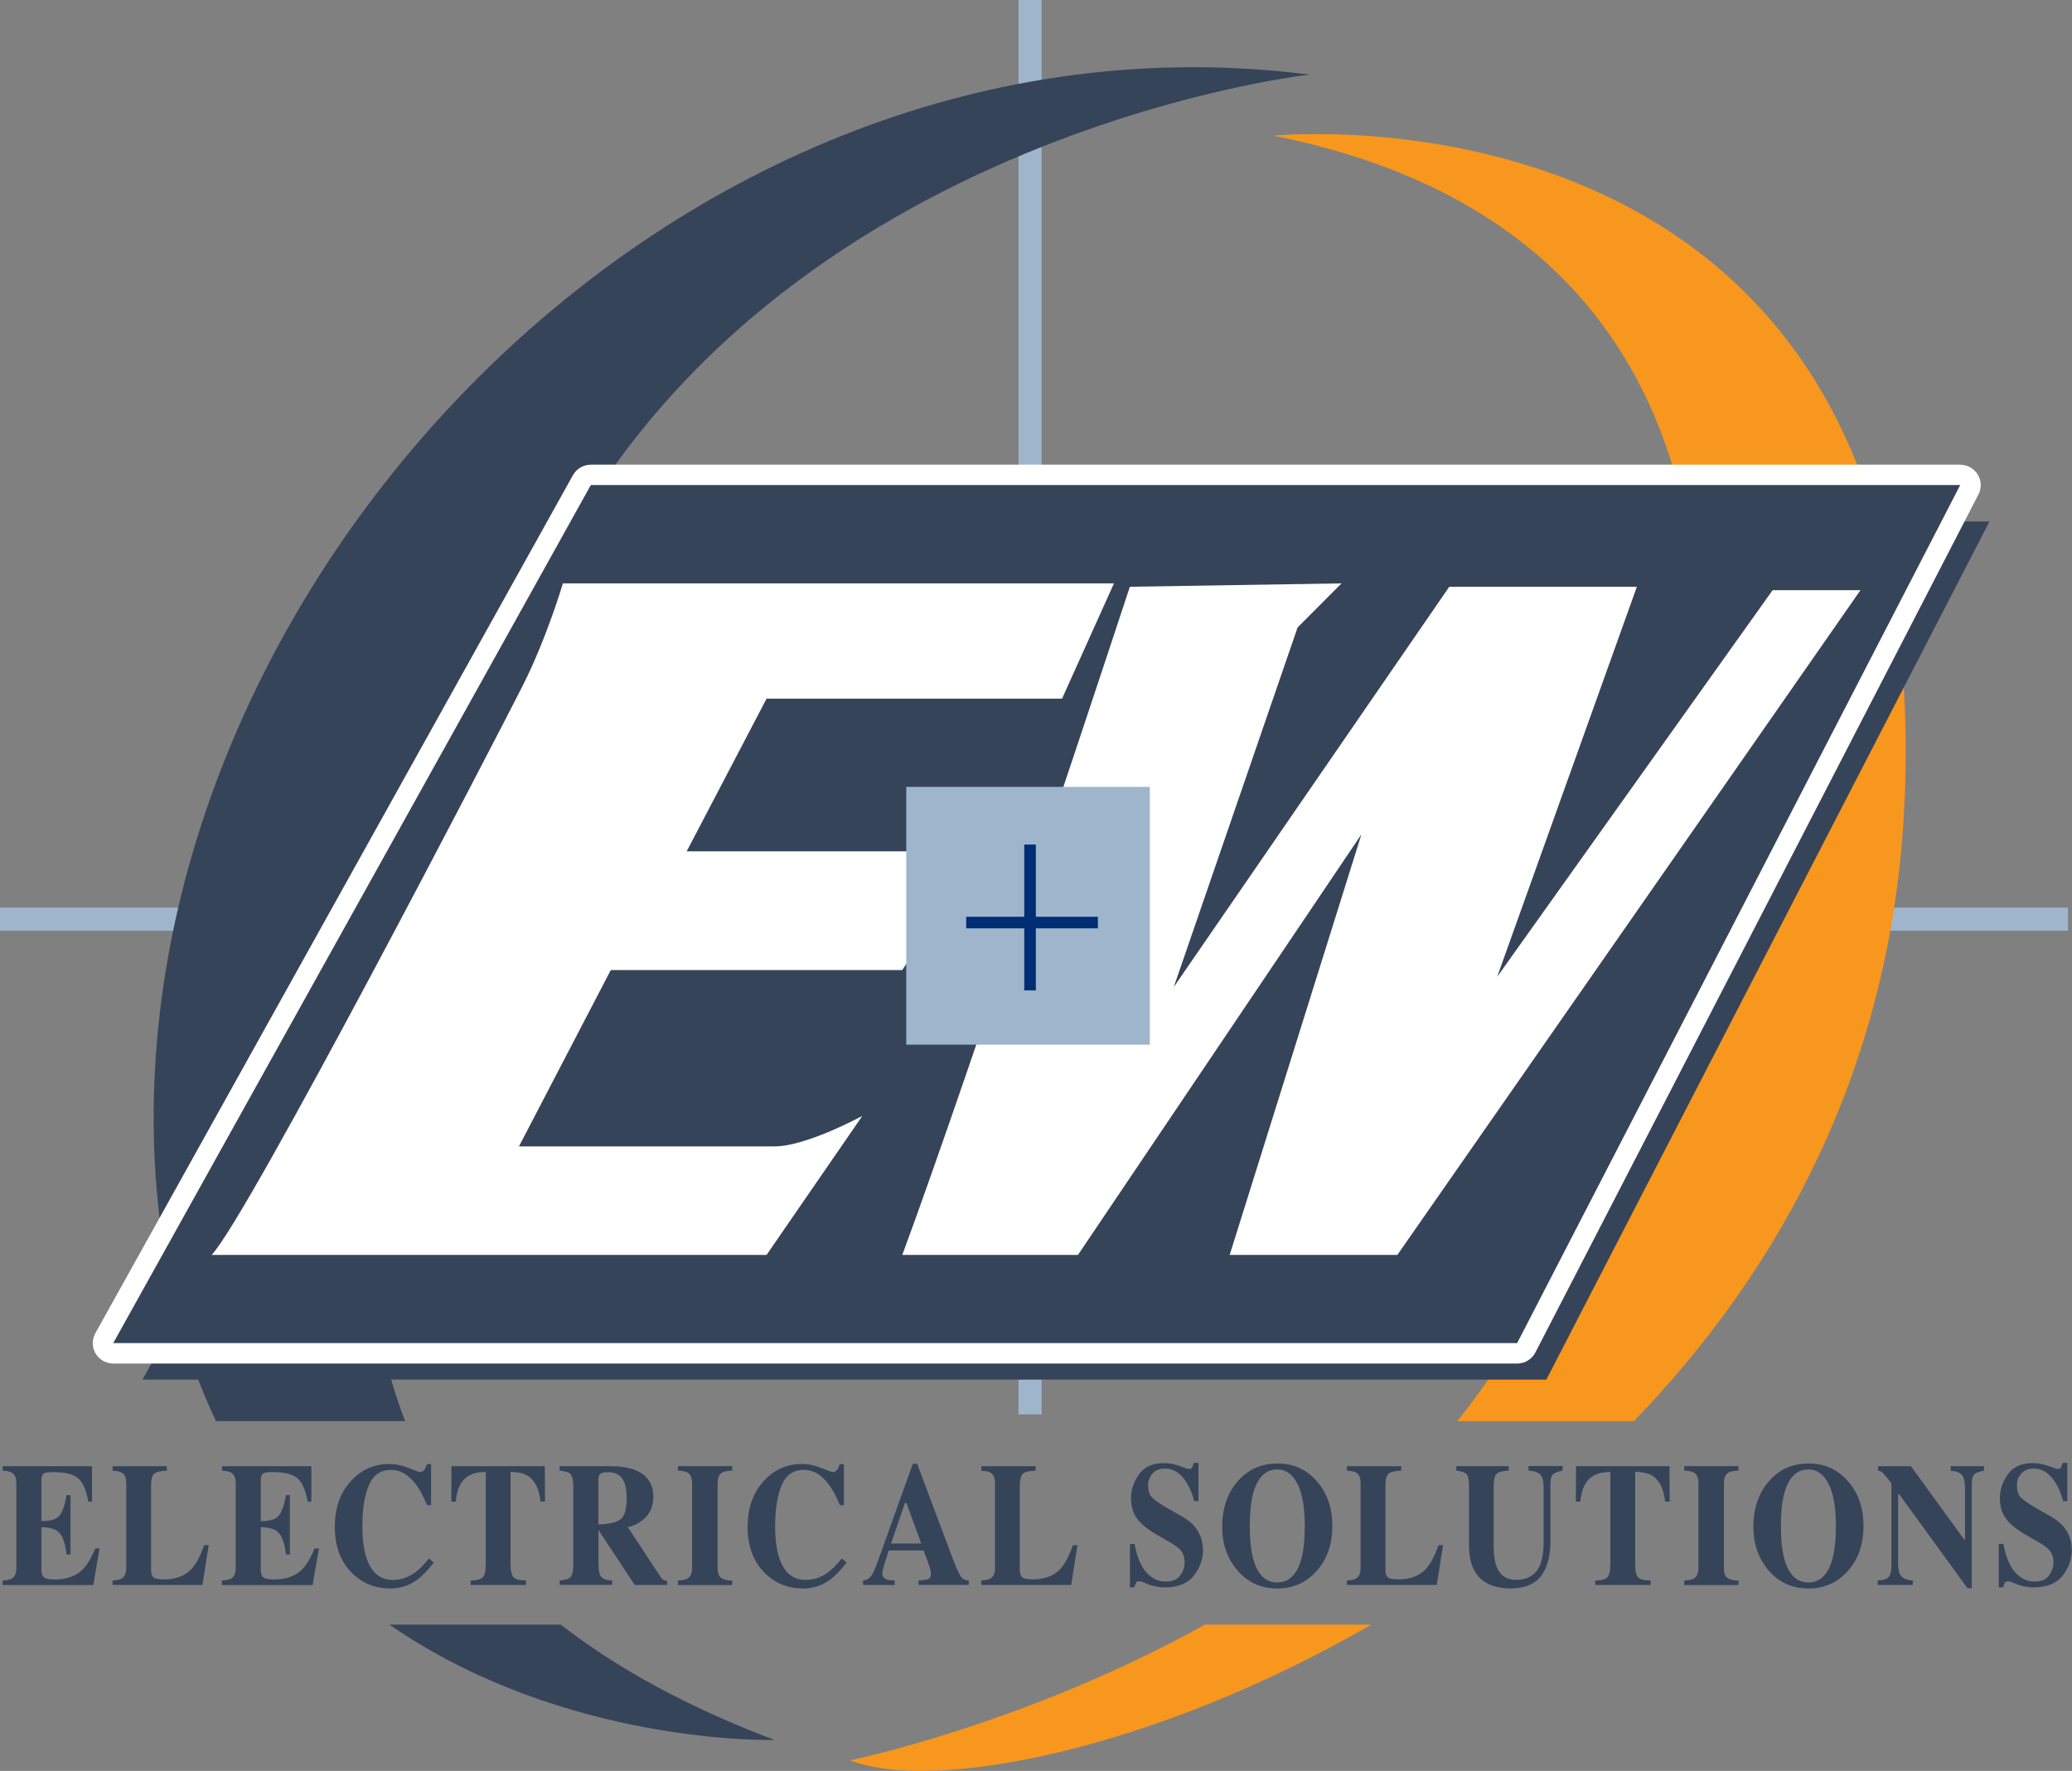 <svg width="179" height="153" viewBox="0 0 179 153" fill="none" xmlns="http://www.w3.org/2000/svg">
<rect x="0" y="0" width="179" height="153" fill="#808080" stroke="none"/>
<g clip-path="url(#clip0_5123_1430)">
<path d="M88.987 0V122.196" stroke="#9EB5CC" stroke-width="2"/>
<path d="M0 79.413H178.658" stroke="#9EB5CC" stroke-width="2"/>
<path d="M45.529 53.919C62.769 12.014 113.126 6.447 113.126 6.447C57.941 -0.586 10.004 51.574 13.45 101.684C14.029 110.082 15.918 117.033 18.662 122.782H34.999C27.704 104.04 34.816 79.94 45.529 53.919Z" fill="#364459"/>
<path d="M66.913 150.328C59.4 147.491 53.314 144.15 48.451 140.364H33.643C48.817 150.855 66.913 150.328 66.913 150.328Z" fill="#364459"/>
<path d="M73.463 152.086C80.569 154.905 99.609 151.265 118.461 140.364H104.095C88.626 148.962 73.463 152.086 73.463 152.086Z" fill="#F8971D"/>
<path d="M164.516 69.743C167.62 5.861 110.021 11.722 110.021 11.722C164.167 22.564 146.579 83.222 132.095 113.112C130.395 116.617 128.288 119.828 125.892 122.782H141.149C153.827 109.678 163.424 92.125 164.51 69.743H164.516Z" fill="#F8971D"/>
<path d="M133.59 119.195H12.307L53.569 45.057H171.871L133.59 119.195Z" fill="#364459"/>
<path d="M9.781 116.921C9.468 116.921 9.179 116.757 9.02 116.488C8.86 116.218 8.855 115.89 9.008 115.614L50.27 41.476C50.423 41.195 50.724 41.025 51.043 41.025H169.345C169.652 41.025 169.942 41.183 170.101 41.447C170.26 41.711 170.272 42.033 170.13 42.309L131.849 116.447C131.696 116.74 131.395 116.927 131.064 116.927H9.781V116.921Z" fill="#364459"/>
<path d="M169.345 41.904L131.064 116.042H9.781L51.043 41.904H169.345ZM169.345 40.146H51.048C50.405 40.146 49.809 40.492 49.496 41.054L8.234 115.192C7.933 115.738 7.939 116.4 8.258 116.939C8.577 117.472 9.155 117.806 9.781 117.806H131.064C131.731 117.806 132.339 117.437 132.64 116.851L170.921 42.713C171.204 42.168 171.181 41.517 170.856 40.996C170.537 40.474 169.965 40.152 169.345 40.152V40.146Z" fill="white"/>
<path d="M48.628 50.402C48.628 50.402 47.247 55.091 45.181 59.193C43.115 63.296 21.384 105.2 18.279 108.423H66.222L74.497 96.409C74.497 96.409 69.669 99.046 66.907 99.046H44.833L52.766 83.808H77.944L84.844 73.552H59.323L66.222 60.365H91.749L96.235 50.402H48.64H48.628Z" fill="white"/>
<path d="M97.609 50.695C97.609 50.695 83.81 92.599 77.949 108.423H93.124L117.612 72.087L106.232 108.423H120.716L160.727 50.988H153.137L129.339 84.394L141.409 50.695H125.202L101.404 85.273L112.099 54.212L115.894 50.402L97.615 50.695H97.609Z" fill="white"/>
<path d="M0.219 136.936V136.549C0.602 136.531 0.874 136.473 1.039 136.373C1.287 136.215 1.411 135.916 1.411 135.482V128.127C1.411 127.688 1.281 127.389 1.027 127.236C0.88 127.142 0.608 127.084 0.225 127.06V126.674H7.951V129.733H7.626C7.455 128.754 7.166 128.086 6.758 127.723C6.351 127.359 5.607 127.184 4.527 127.184C4.114 127.184 3.854 127.23 3.742 127.33C3.63 127.43 3.577 127.617 3.577 127.904V131.421C4.338 131.433 4.858 131.274 5.129 130.952C5.401 130.63 5.607 130.038 5.749 129.176H6.091V134.304H5.749C5.655 133.437 5.46 132.827 5.165 132.476C4.87 132.124 4.338 131.948 3.577 131.948V135.629C3.577 135.951 3.648 136.168 3.795 136.285C3.943 136.402 4.244 136.461 4.693 136.461C5.548 136.461 6.245 136.274 6.788 135.898C7.331 135.523 7.809 134.82 8.228 133.783H8.6L8.057 136.942H0.219V136.936Z" fill="#364459"/>
<path d="M9.721 136.549C10.087 136.531 10.346 136.479 10.506 136.385C10.771 136.227 10.907 135.922 10.907 135.482V128.127C10.907 127.688 10.783 127.389 10.529 127.236C10.382 127.142 10.11 127.084 9.727 127.06V126.674H14.413V127.06C13.87 127.078 13.504 127.166 13.321 127.318C13.138 127.471 13.05 127.846 13.05 128.444V135.623C13.05 135.957 13.126 136.18 13.28 136.291C13.433 136.402 13.734 136.455 14.189 136.455C14.997 136.455 15.676 136.256 16.219 135.852C16.762 135.447 17.24 134.662 17.636 133.496H18.031L17.488 136.936H9.727V136.549H9.721Z" fill="#364459"/>
<path d="M19.17 136.936V136.549C19.554 136.531 19.825 136.473 19.99 136.373C20.238 136.215 20.362 135.916 20.362 135.482V128.127C20.362 127.688 20.232 127.389 19.979 127.236C19.831 127.142 19.559 127.084 19.176 127.06V126.674H26.902V129.733H26.577C26.406 128.754 26.117 128.086 25.709 127.723C25.302 127.359 24.559 127.184 23.479 127.184C23.065 127.184 22.806 127.23 22.694 127.33C22.581 127.43 22.528 127.617 22.528 127.904V131.421C23.29 131.433 23.809 131.274 24.081 130.952C24.352 130.63 24.559 130.038 24.7 129.176H25.043V134.304H24.7C24.606 133.437 24.411 132.827 24.116 132.476C23.821 132.124 23.29 131.948 22.528 131.948V135.629C22.528 135.951 22.599 136.168 22.747 136.285C22.894 136.402 23.195 136.461 23.644 136.461C24.5 136.461 25.196 136.274 25.739 135.898C26.282 135.523 26.76 134.82 27.179 133.783H27.551L27.008 136.942H19.176L19.17 136.936Z" fill="#364459"/>
<path d="M35.312 126.832C35.884 127.066 36.203 127.184 36.268 127.184C36.439 127.184 36.575 127.107 36.675 126.961C36.776 126.814 36.84 126.656 36.87 126.492H37.242V130.044H36.9C36.575 129.27 36.25 128.666 35.914 128.221C35.288 127.4 34.574 126.99 33.783 126.99C32.886 126.99 32.249 127.43 31.871 128.309C31.493 129.188 31.304 130.366 31.304 131.843C31.304 132.933 31.416 133.824 31.635 134.527C32.048 135.84 32.815 136.502 33.943 136.502C34.633 136.502 35.271 136.285 35.867 135.852C36.209 135.6 36.61 135.195 37.071 134.644L37.472 135.013C36.947 135.676 36.486 136.156 36.091 136.449C35.383 136.977 34.598 137.241 33.736 137.241C32.414 137.241 31.304 136.795 30.413 135.904C29.422 134.92 28.926 133.595 28.926 131.931C28.926 130.266 29.398 128.942 30.348 127.922C31.239 126.961 32.331 126.486 33.624 126.486C34.185 126.486 34.745 126.603 35.318 126.838L35.312 126.832Z" fill="#364459"/>
<path d="M39.002 126.674H47.07L47.082 129.733H46.698C46.575 128.637 46.209 127.899 45.612 127.512C45.276 127.301 44.774 127.184 44.107 127.16V135.16C44.107 135.717 44.196 136.092 44.367 136.274C44.538 136.455 44.898 136.549 45.441 136.549V136.936H40.66V136.549C41.186 136.549 41.534 136.455 41.705 136.274C41.876 136.092 41.965 135.717 41.965 135.166V127.166C41.31 127.184 40.808 127.301 40.46 127.518C39.816 127.916 39.456 128.655 39.374 129.739H38.99L39.002 126.679V126.674Z" fill="#364459"/>
<path d="M48.346 136.549C48.8 136.526 49.107 136.426 49.278 136.262C49.444 136.092 49.526 135.728 49.526 135.166V128.449C49.526 127.863 49.426 127.482 49.231 127.307C49.101 127.189 48.806 127.107 48.346 127.06V126.674H52.66C53.557 126.674 54.277 126.779 54.832 126.99C55.906 127.418 56.443 128.192 56.443 129.311C56.443 130.137 56.16 130.788 55.599 131.263C55.169 131.62 54.714 131.849 54.236 131.942L57.087 136.268C57.163 136.385 57.24 136.461 57.323 136.502C57.406 136.543 57.506 136.561 57.63 136.572V136.936H54.832L51.704 132.189V135.16C51.704 135.693 51.781 136.051 51.94 136.238C52.099 136.426 52.412 136.526 52.884 136.543V136.93H48.358V136.543L48.346 136.549ZM53.575 131.286C53.953 131.022 54.142 130.413 54.142 129.452C54.142 128.866 54.071 128.397 53.923 128.057C53.675 127.477 53.221 127.189 52.56 127.189C52.2 127.189 51.97 127.242 51.858 127.342C51.745 127.441 51.692 127.611 51.692 127.84V131.702C52.572 131.69 53.197 131.55 53.575 131.286Z" fill="#364459"/>
<path d="M58.56 136.549C58.938 136.537 59.216 136.484 59.381 136.391C59.652 136.232 59.788 135.928 59.788 135.476V128.121C59.788 127.676 59.658 127.377 59.405 127.225C59.245 127.131 58.968 127.078 58.566 127.055V126.668H63.253V127.055C62.834 127.072 62.544 127.131 62.391 127.219C62.131 127.371 61.996 127.676 61.996 128.127V135.482C61.996 135.91 62.102 136.191 62.308 136.338C62.515 136.479 62.834 136.555 63.253 136.555V136.942H58.566V136.555L58.56 136.549Z" fill="#364459"/>
<path d="M70.974 126.832C71.546 127.066 71.865 127.184 71.93 127.184C72.101 127.184 72.237 127.107 72.337 126.961C72.438 126.814 72.503 126.656 72.532 126.492H72.904V130.044H72.562C72.237 129.27 71.912 128.666 71.576 128.221C70.95 127.4 70.236 126.99 69.445 126.99C68.548 126.99 67.911 127.43 67.533 128.309C67.155 129.188 66.966 130.366 66.966 131.843C66.966 132.933 67.079 133.824 67.297 134.527C67.71 135.84 68.477 136.502 69.605 136.502C70.295 136.502 70.933 136.285 71.529 135.852C71.871 135.6 72.272 135.195 72.733 134.644L73.134 135.013C72.609 135.676 72.148 136.156 71.753 136.449C71.045 136.977 70.26 137.241 69.398 137.241C68.076 137.241 66.966 136.795 66.075 135.904C65.084 134.92 64.588 133.595 64.588 131.931C64.588 130.266 65.06 128.942 66.01 127.922C66.901 126.961 67.993 126.486 69.286 126.486C69.847 126.486 70.407 126.603 70.98 126.838L70.974 126.832Z" fill="#364459"/>
<path d="M74.557 136.549C74.881 136.526 75.141 136.361 75.336 136.051C75.46 135.857 75.643 135.435 75.879 134.773L78.859 126.463H79.231L82.224 134.439C82.56 135.336 82.808 135.91 82.979 136.168C83.144 136.426 83.38 136.555 83.687 136.543V136.93H79.349V136.543C79.786 136.526 80.075 136.479 80.211 136.42C80.347 136.361 80.418 136.191 80.418 135.934C80.418 135.816 80.382 135.635 80.311 135.394C80.27 135.254 80.211 135.078 80.134 134.873L79.792 133.953H76.782C76.587 134.556 76.457 134.949 76.404 135.131C76.286 135.523 76.227 135.805 76.227 135.986C76.227 136.203 76.357 136.361 76.611 136.461C76.764 136.514 76.994 136.543 77.295 136.549V136.936H74.557V136.549ZM79.585 133.355L78.299 129.838H78.186L76.977 133.355H79.585Z" fill="#364459"/>
<path d="M84.773 136.549C85.139 136.531 85.399 136.479 85.558 136.385C85.824 136.227 85.96 135.922 85.96 135.482V128.127C85.96 127.688 85.836 127.389 85.582 127.236C85.434 127.142 85.163 127.084 84.779 127.06V126.674H89.466V127.06C88.923 127.078 88.557 127.166 88.374 127.318C88.191 127.471 88.102 127.846 88.102 128.444V135.623C88.102 135.957 88.179 136.18 88.332 136.291C88.486 136.402 88.787 136.455 89.241 136.455C90.05 136.455 90.729 136.256 91.272 135.852C91.821 135.447 92.293 134.662 92.688 133.496H93.084L92.541 136.936H84.779V136.549H84.773Z" fill="#364459"/>
<path d="M97.633 133.396H98.017C98.229 134.533 98.577 135.353 99.049 135.869C99.528 136.385 100.071 136.643 100.684 136.643C101.298 136.643 101.705 136.467 101.959 136.109C102.213 135.758 102.337 135.383 102.337 134.99C102.337 134.533 102.207 134.164 101.942 133.876C101.764 133.689 101.416 133.443 100.885 133.144L100.029 132.652C99.179 132.165 98.583 131.685 98.235 131.21C97.887 130.735 97.71 130.149 97.71 129.452C97.71 128.707 97.94 128.016 98.4 127.377C98.861 126.732 99.569 126.41 100.519 126.41C101.003 126.41 101.469 126.492 101.924 126.662C102.378 126.832 102.638 126.914 102.697 126.914C102.845 126.914 102.945 126.867 102.998 126.767C103.051 126.668 103.098 126.545 103.134 126.386H103.535V129.692H103.163C102.986 128.924 102.679 128.268 102.237 127.711C101.794 127.16 101.257 126.879 100.625 126.879C100.183 126.879 99.829 127.019 99.575 127.301C99.321 127.582 99.185 127.922 99.185 128.32C99.185 128.801 99.303 129.159 99.545 129.399C99.781 129.639 100.313 129.997 101.139 130.466L102.13 131.028C102.573 131.28 102.921 131.561 103.187 131.866C103.677 132.441 103.925 133.138 103.925 133.959C103.925 134.726 103.659 135.447 103.134 136.127C102.608 136.807 101.764 137.147 100.608 137.147C100.342 137.147 100.071 137.117 99.799 137.059C99.528 137 99.256 136.912 98.99 136.795L98.731 136.684C98.672 136.666 98.613 136.649 98.56 136.637C98.507 136.625 98.459 136.619 98.418 136.619C98.282 136.619 98.188 136.666 98.135 136.754C98.082 136.848 98.04 136.977 97.999 137.141H97.615V133.378L97.633 133.396Z" fill="#364459"/>
<path d="M113.717 127.928C114.638 128.942 115.098 130.249 115.098 131.843C115.098 133.437 114.638 134.744 113.717 135.758C112.82 136.748 111.693 137.241 110.347 137.241C108.913 137.241 107.75 136.701 106.847 135.617C106.003 134.597 105.584 133.367 105.584 131.925C105.584 130.331 106.027 129.024 106.906 128.004C107.797 126.967 108.942 126.445 110.347 126.445C111.752 126.445 112.826 126.937 113.717 127.928ZM112.419 134.703C112.619 133.97 112.72 133.015 112.72 131.843C112.72 130.225 112.507 129.006 112.082 128.186C111.657 127.365 111.079 126.955 110.347 126.955C109.332 126.955 108.641 127.641 108.264 129.006C108.069 129.733 107.968 130.677 107.968 131.837C107.968 132.997 108.069 133.97 108.269 134.697C108.641 136.045 109.332 136.719 110.347 136.719C111.362 136.719 112.041 136.045 112.419 134.697V134.703Z" fill="#364459"/>
<path d="M116.355 136.549C116.721 136.531 116.981 136.479 117.14 136.385C117.406 136.227 117.542 135.922 117.542 135.482V128.127C117.542 127.688 117.418 127.389 117.164 127.236C117.017 127.142 116.745 127.084 116.361 127.06V126.674H121.048V127.06C120.505 127.078 120.139 127.166 119.956 127.318C119.773 127.471 119.684 127.846 119.684 128.444V135.623C119.684 135.957 119.761 136.18 119.914 136.291C120.068 136.402 120.369 136.455 120.823 136.455C121.632 136.455 122.311 136.256 122.854 135.852C123.397 135.447 123.875 134.662 124.27 133.496H124.666L124.123 136.936H116.361V136.549H116.355Z" fill="#364459"/>
<path d="M130.337 126.674V127.06C129.818 127.078 129.47 127.172 129.298 127.336C129.121 127.5 129.039 127.869 129.039 128.449V133.537C129.039 134.31 129.121 134.908 129.281 135.324C129.576 136.104 130.137 136.496 130.963 136.496C131.99 136.496 132.686 136.063 133.052 135.195C133.253 134.72 133.353 134.052 133.353 133.197V128.549C133.353 128.004 133.265 127.629 133.088 127.424C132.911 127.219 132.562 127.096 132.049 127.049V126.662H134.994V127.049C134.569 127.142 134.286 127.26 134.144 127.395C134.008 127.529 133.938 127.846 133.938 128.332V133.191C133.938 134.48 133.66 135.476 133.111 136.18C132.562 136.883 131.701 137.235 130.52 137.235C128.98 137.235 127.923 136.713 127.357 135.67C127.056 135.113 126.908 134.398 126.908 133.525V128.444C126.908 127.875 126.843 127.512 126.707 127.365C126.572 127.219 126.277 127.113 125.81 127.055V126.668H130.337V126.674Z" fill="#364459"/>
<path d="M136.162 126.674H144.23L144.242 129.733H143.853C143.729 128.637 143.363 127.899 142.767 127.512C142.43 127.301 141.929 127.184 141.262 127.16V135.16C141.262 135.717 141.344 136.092 141.521 136.274C141.693 136.455 142.053 136.549 142.596 136.549V136.936H137.815V136.549C138.34 136.549 138.688 136.455 138.86 136.274C139.031 136.086 139.119 135.717 139.119 135.166V127.166C138.464 127.184 137.962 127.301 137.614 127.518C136.971 127.916 136.611 128.655 136.528 129.739H136.139L136.15 126.679L136.162 126.674Z" fill="#364459"/>
<path d="M145.5 136.549C145.878 136.537 146.149 136.484 146.32 136.391C146.592 136.232 146.728 135.928 146.728 135.476V128.121C146.728 127.676 146.598 127.377 146.338 127.225C146.179 127.131 145.901 127.078 145.5 127.055V126.668H150.186V127.055C149.767 127.072 149.478 127.131 149.324 127.219C149.065 127.371 148.929 127.676 148.929 128.127V135.482C148.929 135.91 149.035 136.191 149.242 136.338C149.448 136.479 149.767 136.555 150.186 136.555V136.942H145.5V136.555V136.549Z" fill="#364459"/>
<path d="M159.606 127.928C160.527 128.942 160.987 130.249 160.987 131.843C160.987 133.437 160.527 134.744 159.606 135.758C158.709 136.748 157.581 137.241 156.236 137.241C154.802 137.241 153.639 136.701 152.736 135.617C151.892 134.597 151.473 133.367 151.473 131.925C151.473 130.331 151.915 129.024 152.795 128.004C153.686 126.967 154.831 126.445 156.236 126.445C157.64 126.445 158.715 126.937 159.606 127.928ZM158.302 134.703C158.502 133.97 158.603 133.015 158.603 131.843C158.603 130.225 158.39 129.006 157.965 128.186C157.54 127.365 156.962 126.955 156.23 126.955C155.215 126.955 154.524 127.641 154.146 129.006C153.952 129.733 153.851 130.677 153.851 131.837C153.851 132.997 153.952 133.97 154.152 134.697C154.524 136.045 155.215 136.719 156.23 136.719C157.245 136.719 157.924 136.045 158.302 134.697V134.703Z" fill="#364459"/>
<path d="M162.221 136.549C162.716 136.531 163.041 136.426 163.183 136.227C163.324 136.027 163.401 135.728 163.401 135.342V128.151C162.988 127.629 162.74 127.324 162.64 127.236C162.545 127.142 162.415 127.09 162.244 127.06V126.674H165.083L169.693 133.021H169.758V128.561C169.758 128.045 169.675 127.682 169.51 127.459C169.344 127.236 169.014 127.107 168.518 127.06V126.674H171.398V127.06C170.979 127.137 170.702 127.242 170.554 127.377C170.413 127.512 170.342 127.805 170.342 128.268V137.217H169.97L164.074 129.1H163.979V135.054C163.979 135.523 164.038 135.852 164.151 136.045C164.328 136.356 164.694 136.526 165.248 136.549V136.936H162.209V136.549H162.221Z" fill="#364459"/>
<path d="M172.692 133.396H173.075C173.288 134.533 173.636 135.353 174.108 135.869C174.586 136.385 175.129 136.643 175.743 136.643C176.357 136.643 176.764 136.467 177.018 136.109C177.272 135.758 177.396 135.383 177.396 134.99C177.396 134.533 177.266 134.164 177 133.876C176.823 133.689 176.475 133.443 175.944 133.144L175.088 132.652C174.238 132.165 173.642 131.685 173.294 131.21C172.945 130.735 172.768 130.149 172.768 129.452C172.768 128.707 172.998 128.016 173.459 127.377C173.919 126.732 174.627 126.41 175.578 126.41C176.062 126.41 176.528 126.492 176.982 126.662C177.437 126.832 177.697 126.914 177.756 126.914C177.903 126.914 178.003 126.867 178.057 126.767C178.11 126.668 178.157 126.545 178.192 126.386H178.594V129.692H178.222C178.045 128.924 177.738 128.268 177.295 127.711C176.853 127.16 176.315 126.879 175.684 126.879C175.241 126.879 174.887 127.019 174.633 127.301C174.38 127.582 174.244 127.922 174.244 128.32C174.244 128.801 174.362 129.159 174.604 129.399C174.84 129.639 175.371 129.997 176.197 130.466L177.189 131.028C177.632 131.28 177.98 131.561 178.245 131.866C178.735 132.441 178.983 133.138 178.983 133.959C178.983 134.726 178.718 135.447 178.192 136.127C177.667 136.807 176.823 137.147 175.666 137.147C175.401 137.147 175.129 137.117 174.858 137.059C174.586 137 174.315 136.912 174.049 136.795L173.789 136.684C173.73 136.666 173.671 136.649 173.618 136.637C173.565 136.625 173.518 136.619 173.477 136.619C173.341 136.619 173.246 136.666 173.193 136.754C173.14 136.848 173.099 136.977 173.057 137.141H172.674V133.378L172.692 133.396Z" fill="#364459"/>
<path d="M99.332 67.984H78.291V90.255H99.332V67.984Z" fill="#9EB5CC"/>
<path d="M88.986 72.966V85.567" stroke="#002D74"/>
<path d="M83.469 79.706H94.848" stroke="#002D74"/>
</g>
<defs>
<clipPath id="clip0_5123_1430">
<rect width="179" height="153" fill="white"/>
</clipPath>
</defs>
</svg>
